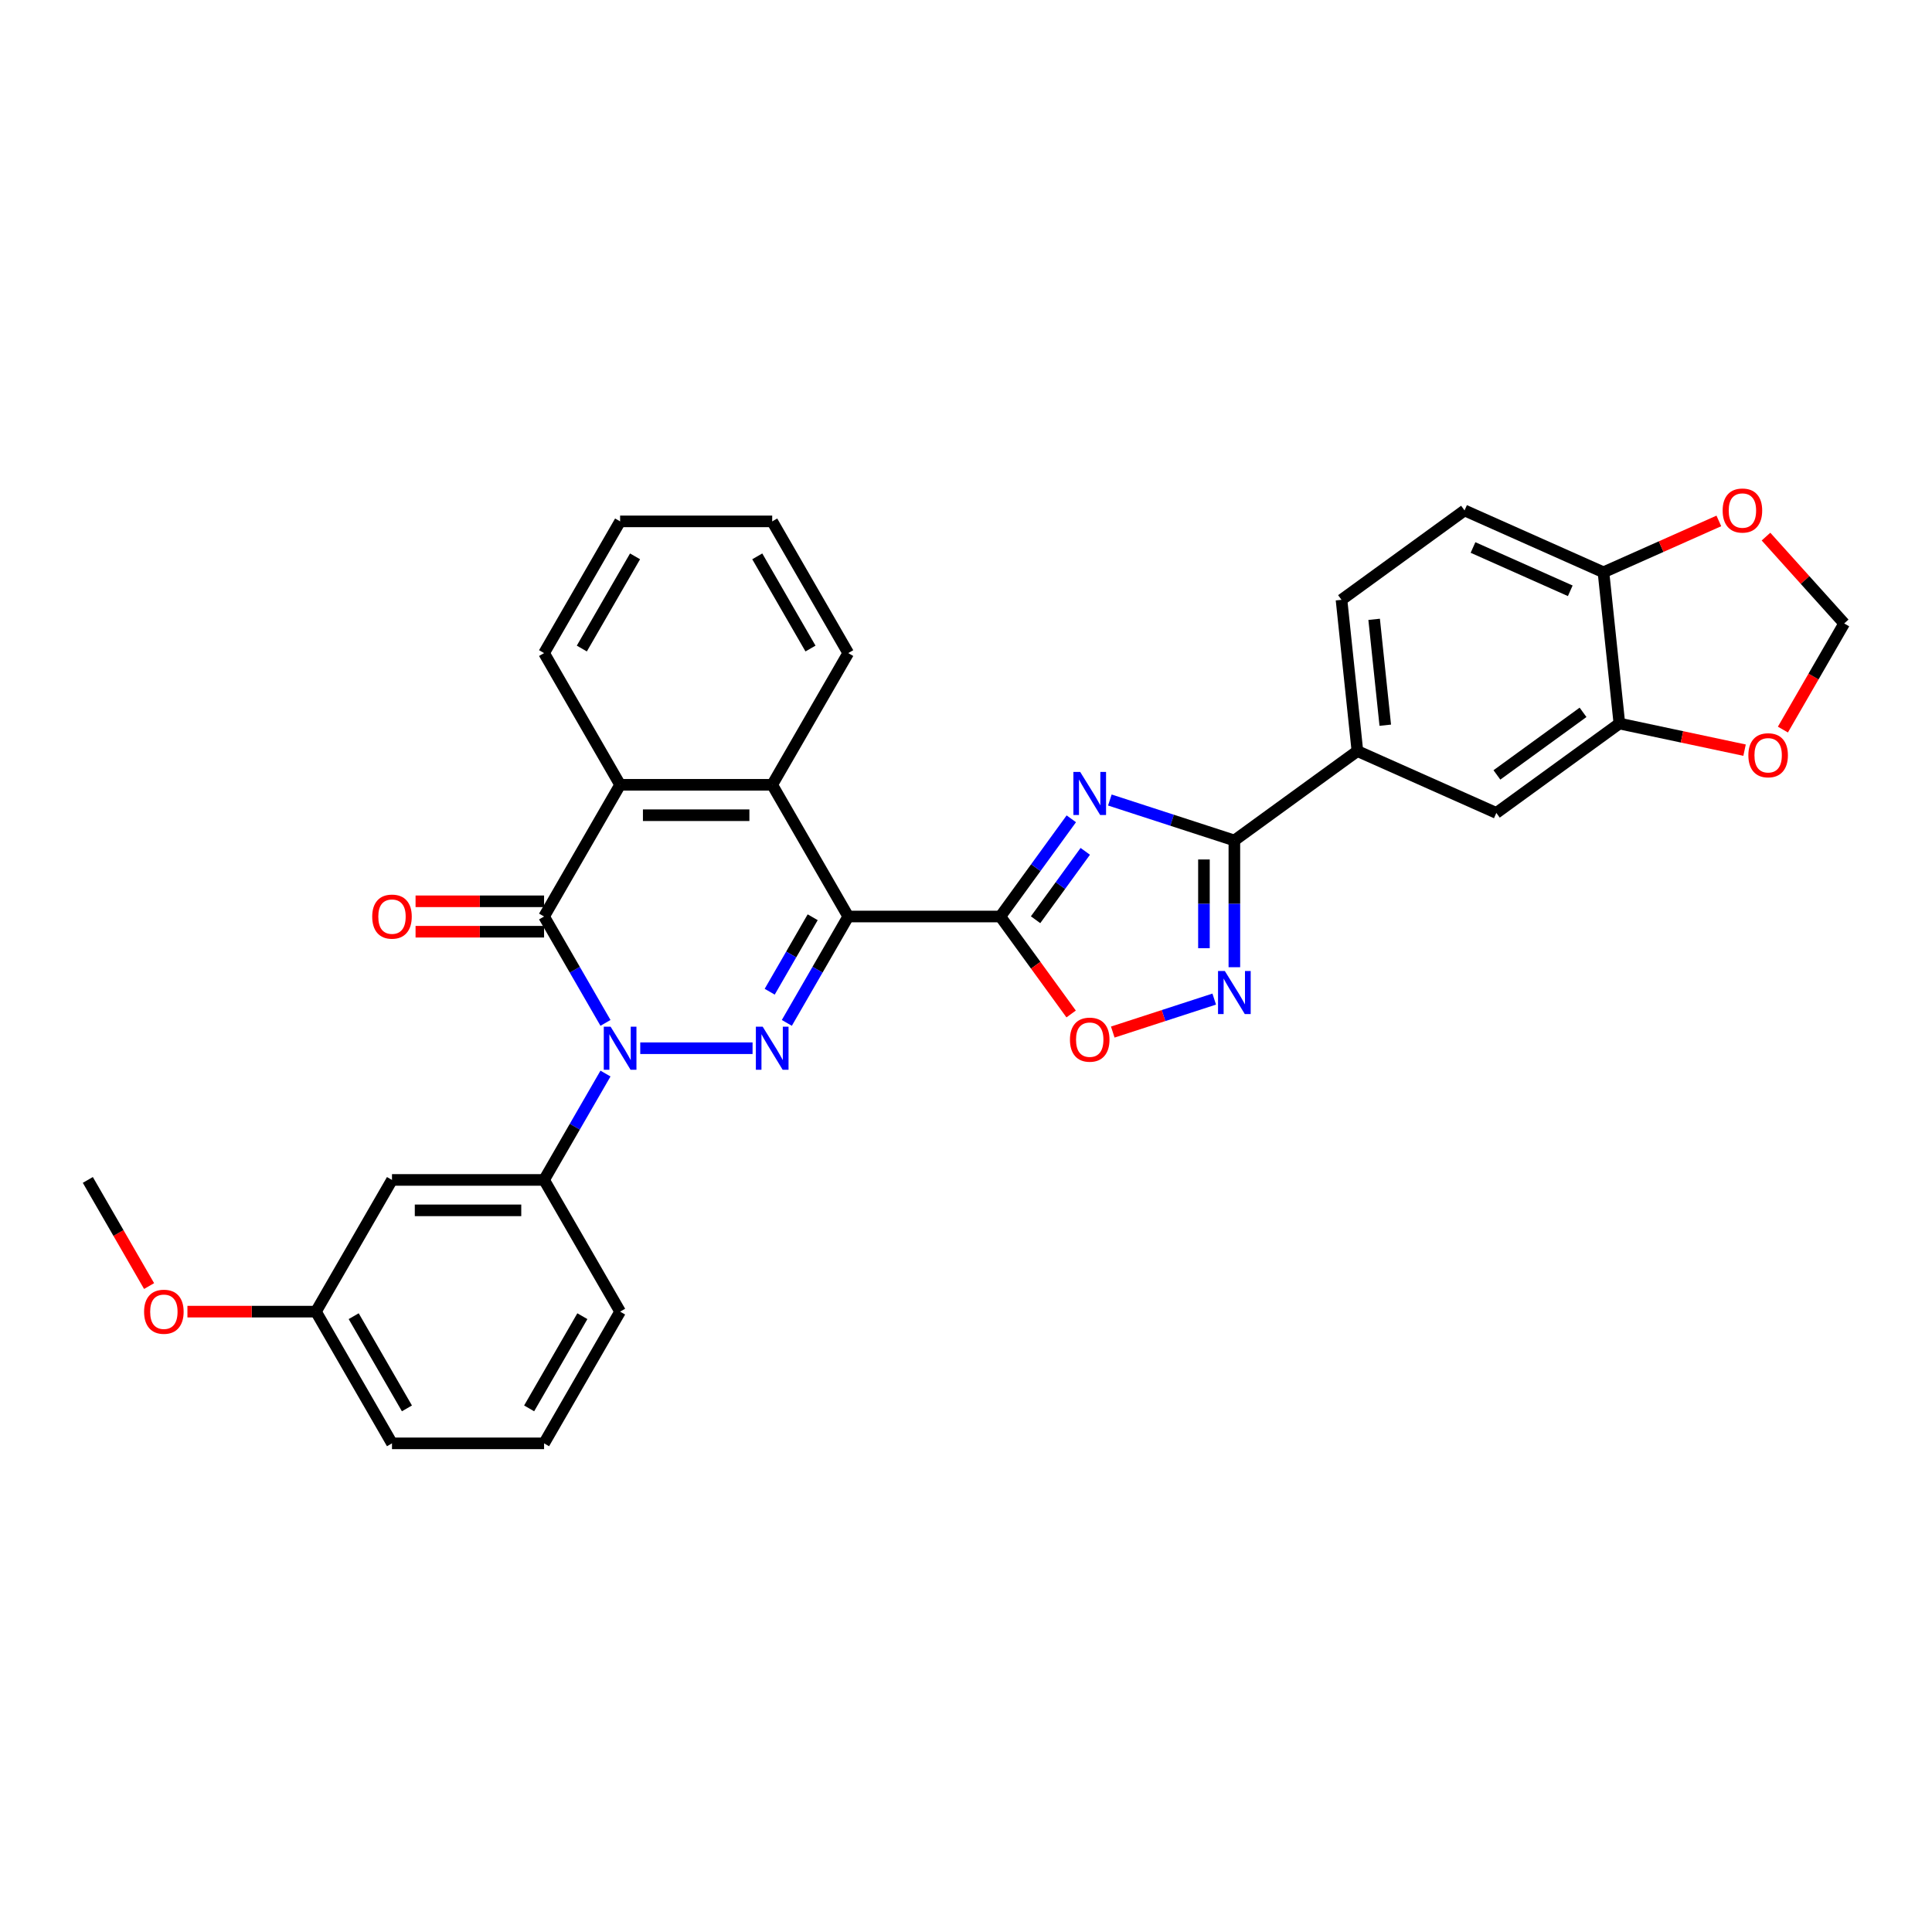 <?xml version='1.0' encoding='iso-8859-1'?>
<svg version='1.1' baseProfile='full'
              xmlns='http://www.w3.org/2000/svg'
                      xmlns:rdkit='http://www.rdkit.org/xml'
                      xmlns:xlink='http://www.w3.org/1999/xlink'
                  xml:space='preserve'
width='1000px' height='1000px' viewBox='0 0 1000 1000'>
<!-- END OF HEADER -->
<rect style='opacity:1.0;fill:#FFFFFF;stroke:none' width='1000' height='1000' x='0' y='0'> </rect>
<path class='bond-1' d='M 439.049,474.384 L 423.155,501.914' style='fill:none;fill-rule:evenodd;stroke:#000000;stroke-width:6px;stroke-linecap:butt;stroke-linejoin:miter;stroke-opacity:1' />
<path class='bond-1' d='M 423.155,501.914 L 407.261,529.443' style='fill:none;fill-rule:evenodd;stroke:#0000FF;stroke-width:6px;stroke-linecap:butt;stroke-linejoin:miter;stroke-opacity:1' />
<path class='bond-1' d='M 420.646,474.771 L 409.521,494.042' style='fill:none;fill-rule:evenodd;stroke:#000000;stroke-width:6px;stroke-linecap:butt;stroke-linejoin:miter;stroke-opacity:1' />
<path class='bond-1' d='M 409.521,494.042 L 398.395,513.312' style='fill:none;fill-rule:evenodd;stroke:#0000FF;stroke-width:6px;stroke-linecap:butt;stroke-linejoin:miter;stroke-opacity:1' />
<path class='bond-2' d='M 439.049,474.384 L 517.768,474.384' style='fill:none;fill-rule:evenodd;stroke:#000000;stroke-width:6px;stroke-linecap:butt;stroke-linejoin:miter;stroke-opacity:1' />
<path class='bond-7' d='M 439.049,474.384 L 399.69,406.212' style='fill:none;fill-rule:evenodd;stroke:#000000;stroke-width:6px;stroke-linecap:butt;stroke-linejoin:miter;stroke-opacity:1' />
<path class='bond-0' d='M 331.393,542.557 L 389.528,542.557' style='fill:none;fill-rule:evenodd;stroke:#0000FF;stroke-width:6px;stroke-linecap:butt;stroke-linejoin:miter;stroke-opacity:1' />
<path class='bond-10' d='M 313.399,555.672 L 297.505,583.201' style='fill:none;fill-rule:evenodd;stroke:#0000FF;stroke-width:6px;stroke-linecap:butt;stroke-linejoin:miter;stroke-opacity:1' />
<path class='bond-10' d='M 297.505,583.201 L 281.611,610.73' style='fill:none;fill-rule:evenodd;stroke:#000000;stroke-width:6px;stroke-linecap:butt;stroke-linejoin:miter;stroke-opacity:1' />
<path class='bond-32' d='M 313.399,529.443 L 297.505,501.914' style='fill:none;fill-rule:evenodd;stroke:#0000FF;stroke-width:6px;stroke-linecap:butt;stroke-linejoin:miter;stroke-opacity:1' />
<path class='bond-32' d='M 297.505,501.914 L 281.611,474.384' style='fill:none;fill-rule:evenodd;stroke:#000000;stroke-width:6px;stroke-linecap:butt;stroke-linejoin:miter;stroke-opacity:1' />
<path class='bond-3' d='M 517.768,474.384 L 536.139,449.099' style='fill:none;fill-rule:evenodd;stroke:#000000;stroke-width:6px;stroke-linecap:butt;stroke-linejoin:miter;stroke-opacity:1' />
<path class='bond-3' d='M 536.139,449.099 L 554.51,423.814' style='fill:none;fill-rule:evenodd;stroke:#0000FF;stroke-width:6px;stroke-linecap:butt;stroke-linejoin:miter;stroke-opacity:1' />
<path class='bond-3' d='M 536.016,476.053 L 548.876,458.353' style='fill:none;fill-rule:evenodd;stroke:#000000;stroke-width:6px;stroke-linecap:butt;stroke-linejoin:miter;stroke-opacity:1' />
<path class='bond-3' d='M 548.876,458.353 L 561.735,440.654' style='fill:none;fill-rule:evenodd;stroke:#0000FF;stroke-width:6px;stroke-linecap:butt;stroke-linejoin:miter;stroke-opacity:1' />
<path class='bond-9' d='M 517.768,474.384 L 536.093,499.607' style='fill:none;fill-rule:evenodd;stroke:#000000;stroke-width:6px;stroke-linecap:butt;stroke-linejoin:miter;stroke-opacity:1' />
<path class='bond-9' d='M 536.093,499.607 L 554.418,524.829' style='fill:none;fill-rule:evenodd;stroke:#FF0000;stroke-width:6px;stroke-linecap:butt;stroke-linejoin:miter;stroke-opacity:1' />
<path class='bond-5' d='M 574.46,414.086 L 606.682,424.556' style='fill:none;fill-rule:evenodd;stroke:#0000FF;stroke-width:6px;stroke-linecap:butt;stroke-linejoin:miter;stroke-opacity:1' />
<path class='bond-5' d='M 606.682,424.556 L 638.904,435.025' style='fill:none;fill-rule:evenodd;stroke:#000000;stroke-width:6px;stroke-linecap:butt;stroke-linejoin:miter;stroke-opacity:1' />
<path class='bond-4' d='M 281.611,474.384 L 320.971,406.212' style='fill:none;fill-rule:evenodd;stroke:#000000;stroke-width:6px;stroke-linecap:butt;stroke-linejoin:miter;stroke-opacity:1' />
<path class='bond-15' d='M 281.611,466.513 L 248.353,466.513' style='fill:none;fill-rule:evenodd;stroke:#000000;stroke-width:6px;stroke-linecap:butt;stroke-linejoin:miter;stroke-opacity:1' />
<path class='bond-15' d='M 248.353,466.513 L 215.094,466.513' style='fill:none;fill-rule:evenodd;stroke:#FF0000;stroke-width:6px;stroke-linecap:butt;stroke-linejoin:miter;stroke-opacity:1' />
<path class='bond-15' d='M 281.611,482.256 L 248.353,482.256' style='fill:none;fill-rule:evenodd;stroke:#000000;stroke-width:6px;stroke-linecap:butt;stroke-linejoin:miter;stroke-opacity:1' />
<path class='bond-15' d='M 248.353,482.256 L 215.094,482.256' style='fill:none;fill-rule:evenodd;stroke:#FF0000;stroke-width:6px;stroke-linecap:butt;stroke-linejoin:miter;stroke-opacity:1' />
<path class='bond-11' d='M 638.904,435.025 L 702.589,388.755' style='fill:none;fill-rule:evenodd;stroke:#000000;stroke-width:6px;stroke-linecap:butt;stroke-linejoin:miter;stroke-opacity:1' />
<path class='bond-33' d='M 638.904,435.025 L 638.904,467.827' style='fill:none;fill-rule:evenodd;stroke:#000000;stroke-width:6px;stroke-linecap:butt;stroke-linejoin:miter;stroke-opacity:1' />
<path class='bond-33' d='M 638.904,467.827 L 638.904,500.629' style='fill:none;fill-rule:evenodd;stroke:#0000FF;stroke-width:6px;stroke-linecap:butt;stroke-linejoin:miter;stroke-opacity:1' />
<path class='bond-33' d='M 623.16,444.866 L 623.16,467.827' style='fill:none;fill-rule:evenodd;stroke:#000000;stroke-width:6px;stroke-linecap:butt;stroke-linejoin:miter;stroke-opacity:1' />
<path class='bond-33' d='M 623.16,467.827 L 623.16,490.789' style='fill:none;fill-rule:evenodd;stroke:#0000FF;stroke-width:6px;stroke-linecap:butt;stroke-linejoin:miter;stroke-opacity:1' />
<path class='bond-6' d='M 628.482,517.13 L 602.224,525.662' style='fill:none;fill-rule:evenodd;stroke:#0000FF;stroke-width:6px;stroke-linecap:butt;stroke-linejoin:miter;stroke-opacity:1' />
<path class='bond-6' d='M 602.224,525.662 L 575.965,534.194' style='fill:none;fill-rule:evenodd;stroke:#FF0000;stroke-width:6px;stroke-linecap:butt;stroke-linejoin:miter;stroke-opacity:1' />
<path class='bond-8' d='M 399.69,406.212 L 320.971,406.212' style='fill:none;fill-rule:evenodd;stroke:#000000;stroke-width:6px;stroke-linecap:butt;stroke-linejoin:miter;stroke-opacity:1' />
<path class='bond-8' d='M 387.882,421.956 L 332.779,421.956' style='fill:none;fill-rule:evenodd;stroke:#000000;stroke-width:6px;stroke-linecap:butt;stroke-linejoin:miter;stroke-opacity:1' />
<path class='bond-23' d='M 399.69,406.212 L 439.049,338.039' style='fill:none;fill-rule:evenodd;stroke:#000000;stroke-width:6px;stroke-linecap:butt;stroke-linejoin:miter;stroke-opacity:1' />
<path class='bond-24' d='M 320.971,406.212 L 281.611,338.039' style='fill:none;fill-rule:evenodd;stroke:#000000;stroke-width:6px;stroke-linecap:butt;stroke-linejoin:miter;stroke-opacity:1' />
<path class='bond-14' d='M 281.611,610.73 L 202.892,610.73' style='fill:none;fill-rule:evenodd;stroke:#000000;stroke-width:6px;stroke-linecap:butt;stroke-linejoin:miter;stroke-opacity:1' />
<path class='bond-14' d='M 269.803,626.473 L 214.7,626.473' style='fill:none;fill-rule:evenodd;stroke:#000000;stroke-width:6px;stroke-linecap:butt;stroke-linejoin:miter;stroke-opacity:1' />
<path class='bond-25' d='M 281.611,610.73 L 320.971,678.902' style='fill:none;fill-rule:evenodd;stroke:#000000;stroke-width:6px;stroke-linecap:butt;stroke-linejoin:miter;stroke-opacity:1' />
<path class='bond-13' d='M 702.589,388.755 L 774.502,420.773' style='fill:none;fill-rule:evenodd;stroke:#000000;stroke-width:6px;stroke-linecap:butt;stroke-linejoin:miter;stroke-opacity:1' />
<path class='bond-20' d='M 702.589,388.755 L 694.361,310.468' style='fill:none;fill-rule:evenodd;stroke:#000000;stroke-width:6px;stroke-linecap:butt;stroke-linejoin:miter;stroke-opacity:1' />
<path class='bond-20' d='M 717.012,375.366 L 711.252,320.565' style='fill:none;fill-rule:evenodd;stroke:#000000;stroke-width:6px;stroke-linecap:butt;stroke-linejoin:miter;stroke-opacity:1' />
<path class='bond-12' d='M 838.187,374.503 L 774.502,420.773' style='fill:none;fill-rule:evenodd;stroke:#000000;stroke-width:6px;stroke-linecap:butt;stroke-linejoin:miter;stroke-opacity:1' />
<path class='bond-12' d='M 819.381,368.707 L 774.801,401.096' style='fill:none;fill-rule:evenodd;stroke:#000000;stroke-width:6px;stroke-linecap:butt;stroke-linejoin:miter;stroke-opacity:1' />
<path class='bond-17' d='M 838.187,374.503 L 870.586,381.39' style='fill:none;fill-rule:evenodd;stroke:#000000;stroke-width:6px;stroke-linecap:butt;stroke-linejoin:miter;stroke-opacity:1' />
<path class='bond-17' d='M 870.586,381.39 L 902.985,388.276' style='fill:none;fill-rule:evenodd;stroke:#FF0000;stroke-width:6px;stroke-linecap:butt;stroke-linejoin:miter;stroke-opacity:1' />
<path class='bond-36' d='M 838.187,374.503 L 829.959,296.216' style='fill:none;fill-rule:evenodd;stroke:#000000;stroke-width:6px;stroke-linecap:butt;stroke-linejoin:miter;stroke-opacity:1' />
<path class='bond-22' d='M 202.892,610.73 L 163.533,678.902' style='fill:none;fill-rule:evenodd;stroke:#000000;stroke-width:6px;stroke-linecap:butt;stroke-linejoin:miter;stroke-opacity:1' />
<path class='bond-16' d='M 829.959,296.216 L 758.046,264.198' style='fill:none;fill-rule:evenodd;stroke:#000000;stroke-width:6px;stroke-linecap:butt;stroke-linejoin:miter;stroke-opacity:1' />
<path class='bond-16' d='M 812.768,305.796 L 762.429,283.383' style='fill:none;fill-rule:evenodd;stroke:#000000;stroke-width:6px;stroke-linecap:butt;stroke-linejoin:miter;stroke-opacity:1' />
<path class='bond-18' d='M 829.959,296.216 L 859.815,282.923' style='fill:none;fill-rule:evenodd;stroke:#000000;stroke-width:6px;stroke-linecap:butt;stroke-linejoin:miter;stroke-opacity:1' />
<path class='bond-18' d='M 859.815,282.923 L 889.671,269.63' style='fill:none;fill-rule:evenodd;stroke:#FF0000;stroke-width:6px;stroke-linecap:butt;stroke-linejoin:miter;stroke-opacity:1' />
<path class='bond-19' d='M 922.83,377.629 L 938.688,350.163' style='fill:none;fill-rule:evenodd;stroke:#FF0000;stroke-width:6px;stroke-linecap:butt;stroke-linejoin:miter;stroke-opacity:1' />
<path class='bond-19' d='M 938.688,350.163 L 954.545,322.697' style='fill:none;fill-rule:evenodd;stroke:#000000;stroke-width:6px;stroke-linecap:butt;stroke-linejoin:miter;stroke-opacity:1' />
<path class='bond-37' d='M 914.074,277.749 L 934.31,300.223' style='fill:none;fill-rule:evenodd;stroke:#FF0000;stroke-width:6px;stroke-linecap:butt;stroke-linejoin:miter;stroke-opacity:1' />
<path class='bond-37' d='M 934.31,300.223 L 954.545,322.697' style='fill:none;fill-rule:evenodd;stroke:#000000;stroke-width:6px;stroke-linecap:butt;stroke-linejoin:miter;stroke-opacity:1' />
<path class='bond-21' d='M 694.361,310.468 L 758.046,264.198' style='fill:none;fill-rule:evenodd;stroke:#000000;stroke-width:6px;stroke-linecap:butt;stroke-linejoin:miter;stroke-opacity:1' />
<path class='bond-26' d='M 163.533,678.902 L 130.274,678.902' style='fill:none;fill-rule:evenodd;stroke:#000000;stroke-width:6px;stroke-linecap:butt;stroke-linejoin:miter;stroke-opacity:1' />
<path class='bond-26' d='M 130.274,678.902 L 97.015,678.902' style='fill:none;fill-rule:evenodd;stroke:#FF0000;stroke-width:6px;stroke-linecap:butt;stroke-linejoin:miter;stroke-opacity:1' />
<path class='bond-35' d='M 163.533,678.902 L 202.892,747.075' style='fill:none;fill-rule:evenodd;stroke:#000000;stroke-width:6px;stroke-linecap:butt;stroke-linejoin:miter;stroke-opacity:1' />
<path class='bond-35' d='M 183.071,681.256 L 210.623,728.977' style='fill:none;fill-rule:evenodd;stroke:#000000;stroke-width:6px;stroke-linecap:butt;stroke-linejoin:miter;stroke-opacity:1' />
<path class='bond-31' d='M 439.049,338.039 L 399.69,269.867' style='fill:none;fill-rule:evenodd;stroke:#000000;stroke-width:6px;stroke-linecap:butt;stroke-linejoin:miter;stroke-opacity:1' />
<path class='bond-31' d='M 419.511,335.685 L 391.959,287.965' style='fill:none;fill-rule:evenodd;stroke:#000000;stroke-width:6px;stroke-linecap:butt;stroke-linejoin:miter;stroke-opacity:1' />
<path class='bond-34' d='M 281.611,338.039 L 320.971,269.867' style='fill:none;fill-rule:evenodd;stroke:#000000;stroke-width:6px;stroke-linecap:butt;stroke-linejoin:miter;stroke-opacity:1' />
<path class='bond-34' d='M 301.15,335.685 L 328.701,287.965' style='fill:none;fill-rule:evenodd;stroke:#000000;stroke-width:6px;stroke-linecap:butt;stroke-linejoin:miter;stroke-opacity:1' />
<path class='bond-27' d='M 320.971,678.902 L 281.611,747.075' style='fill:none;fill-rule:evenodd;stroke:#000000;stroke-width:6px;stroke-linecap:butt;stroke-linejoin:miter;stroke-opacity:1' />
<path class='bond-27' d='M 301.432,681.256 L 273.881,728.977' style='fill:none;fill-rule:evenodd;stroke:#000000;stroke-width:6px;stroke-linecap:butt;stroke-linejoin:miter;stroke-opacity:1' />
<path class='bond-29' d='M 77.17,665.662 L 61.312,638.196' style='fill:none;fill-rule:evenodd;stroke:#FF0000;stroke-width:6px;stroke-linecap:butt;stroke-linejoin:miter;stroke-opacity:1' />
<path class='bond-29' d='M 61.312,638.196 L 45.455,610.73' style='fill:none;fill-rule:evenodd;stroke:#000000;stroke-width:6px;stroke-linecap:butt;stroke-linejoin:miter;stroke-opacity:1' />
<path class='bond-28' d='M 281.611,747.075 L 202.892,747.075' style='fill:none;fill-rule:evenodd;stroke:#000000;stroke-width:6px;stroke-linecap:butt;stroke-linejoin:miter;stroke-opacity:1' />
<path class='bond-30' d='M 320.971,269.867 L 399.69,269.867' style='fill:none;fill-rule:evenodd;stroke:#000000;stroke-width:6px;stroke-linecap:butt;stroke-linejoin:miter;stroke-opacity:1' />
<path  class='atom-1' d='M 316.043 531.41
L 323.348 543.218
Q 324.072 544.383, 325.237 546.493
Q 326.402 548.603, 326.465 548.729
L 326.465 531.41
L 329.425 531.41
L 329.425 553.704
L 326.371 553.704
L 318.53 540.794
Q 317.617 539.282, 316.641 537.551
Q 315.697 535.819, 315.413 535.283
L 315.413 553.704
L 312.516 553.704
L 312.516 531.41
L 316.043 531.41
' fill='#0000FF'/>
<path  class='atom-2' d='M 394.762 531.41
L 402.067 543.218
Q 402.791 544.383, 403.956 546.493
Q 405.121 548.603, 405.184 548.729
L 405.184 531.41
L 408.144 531.41
L 408.144 553.704
L 405.09 553.704
L 397.249 540.794
Q 396.336 539.282, 395.36 537.551
Q 394.416 535.819, 394.132 535.283
L 394.132 553.704
L 391.235 553.704
L 391.235 531.41
L 394.762 531.41
' fill='#0000FF'/>
<path  class='atom-4' d='M 559.11 399.553
L 566.415 411.361
Q 567.139 412.526, 568.304 414.635
Q 569.47 416.745, 569.532 416.871
L 569.532 399.553
L 572.492 399.553
L 572.492 421.846
L 569.438 421.846
L 561.598 408.936
Q 560.684 407.425, 559.708 405.693
Q 558.764 403.961, 558.48 403.426
L 558.48 421.846
L 555.583 421.846
L 555.583 399.553
L 559.11 399.553
' fill='#0000FF'/>
<path  class='atom-7' d='M 633.976 502.597
L 641.281 514.405
Q 642.006 515.57, 643.171 517.68
Q 644.336 519.79, 644.399 519.916
L 644.399 502.597
L 647.358 502.597
L 647.358 524.891
L 644.304 524.891
L 636.464 511.981
Q 635.551 510.469, 634.575 508.737
Q 633.63 507.006, 633.347 506.47
L 633.347 524.891
L 630.45 524.891
L 630.45 502.597
L 633.976 502.597
' fill='#0000FF'/>
<path  class='atom-10' d='M 553.804 538.132
Q 553.804 532.78, 556.449 529.788
Q 559.094 526.797, 564.038 526.797
Q 568.981 526.797, 571.626 529.788
Q 574.271 532.78, 574.271 538.132
Q 574.271 543.548, 571.595 546.634
Q 568.918 549.688, 564.038 549.688
Q 559.126 549.688, 556.449 546.634
Q 553.804 543.58, 553.804 538.132
M 564.038 547.169
Q 567.439 547.169, 569.265 544.902
Q 571.123 542.604, 571.123 538.132
Q 571.123 533.756, 569.265 531.552
Q 567.439 529.316, 564.038 529.316
Q 560.637 529.316, 558.779 531.52
Q 556.953 533.724, 556.953 538.132
Q 556.953 542.635, 558.779 544.902
Q 560.637 547.169, 564.038 547.169
' fill='#FF0000'/>
<path  class='atom-16' d='M 192.659 474.447
Q 192.659 469.095, 195.304 466.103
Q 197.949 463.112, 202.892 463.112
Q 207.836 463.112, 210.481 466.103
Q 213.126 469.095, 213.126 474.447
Q 213.126 479.863, 210.449 482.949
Q 207.773 486.003, 202.892 486.003
Q 197.98 486.003, 195.304 482.949
Q 192.659 479.895, 192.659 474.447
M 202.892 483.484
Q 206.293 483.484, 208.119 481.217
Q 209.977 478.919, 209.977 474.447
Q 209.977 470.071, 208.119 467.867
Q 206.293 465.631, 202.892 465.631
Q 199.492 465.631, 197.634 467.835
Q 195.808 470.039, 195.808 474.447
Q 195.808 478.95, 197.634 481.217
Q 199.492 483.484, 202.892 483.484
' fill='#FF0000'/>
<path  class='atom-18' d='M 904.953 390.933
Q 904.953 385.58, 907.597 382.589
Q 910.242 379.597, 915.186 379.597
Q 920.13 379.597, 922.774 382.589
Q 925.419 385.58, 925.419 390.933
Q 925.419 396.349, 922.743 399.434
Q 920.067 402.489, 915.186 402.489
Q 910.274 402.489, 907.597 399.434
Q 904.953 396.38, 904.953 390.933
M 915.186 399.97
Q 918.587 399.97, 920.413 397.703
Q 922.271 395.404, 922.271 390.933
Q 922.271 386.556, 920.413 384.352
Q 918.587 382.116, 915.186 382.116
Q 911.785 382.116, 909.928 384.32
Q 908.101 386.525, 908.101 390.933
Q 908.101 395.436, 909.928 397.703
Q 911.785 399.97, 915.186 399.97
' fill='#FF0000'/>
<path  class='atom-19' d='M 891.639 264.261
Q 891.639 258.908, 894.284 255.916
Q 896.929 252.925, 901.872 252.925
Q 906.816 252.925, 909.461 255.916
Q 912.106 258.908, 912.106 264.261
Q 912.106 269.677, 909.429 272.762
Q 906.753 275.817, 901.872 275.817
Q 896.96 275.817, 894.284 272.762
Q 891.639 269.708, 891.639 264.261
M 901.872 273.298
Q 905.273 273.298, 907.099 271.031
Q 908.957 268.732, 908.957 264.261
Q 908.957 259.884, 907.099 257.68
Q 905.273 255.444, 901.872 255.444
Q 898.472 255.444, 896.614 257.648
Q 894.788 259.852, 894.788 264.261
Q 894.788 268.763, 896.614 271.031
Q 898.472 273.298, 901.872 273.298
' fill='#FF0000'/>
<path  class='atom-27' d='M 74.581 678.965
Q 74.581 673.612, 77.225 670.621
Q 79.871 667.63, 84.814 667.63
Q 89.758 667.63, 92.403 670.621
Q 95.047 673.612, 95.047 678.965
Q 95.047 684.381, 92.371 687.467
Q 89.695 690.521, 84.814 690.521
Q 79.902 690.521, 77.225 687.467
Q 74.581 684.413, 74.581 678.965
M 84.814 688.002
Q 88.215 688.002, 90.041 685.735
Q 91.899 683.436, 91.899 678.965
Q 91.899 674.588, 90.041 672.384
Q 88.215 670.149, 84.814 670.149
Q 81.413 670.149, 79.556 672.353
Q 77.729 674.557, 77.729 678.965
Q 77.729 683.468, 79.556 685.735
Q 81.413 688.002, 84.814 688.002
' fill='#FF0000'/>
</svg>
